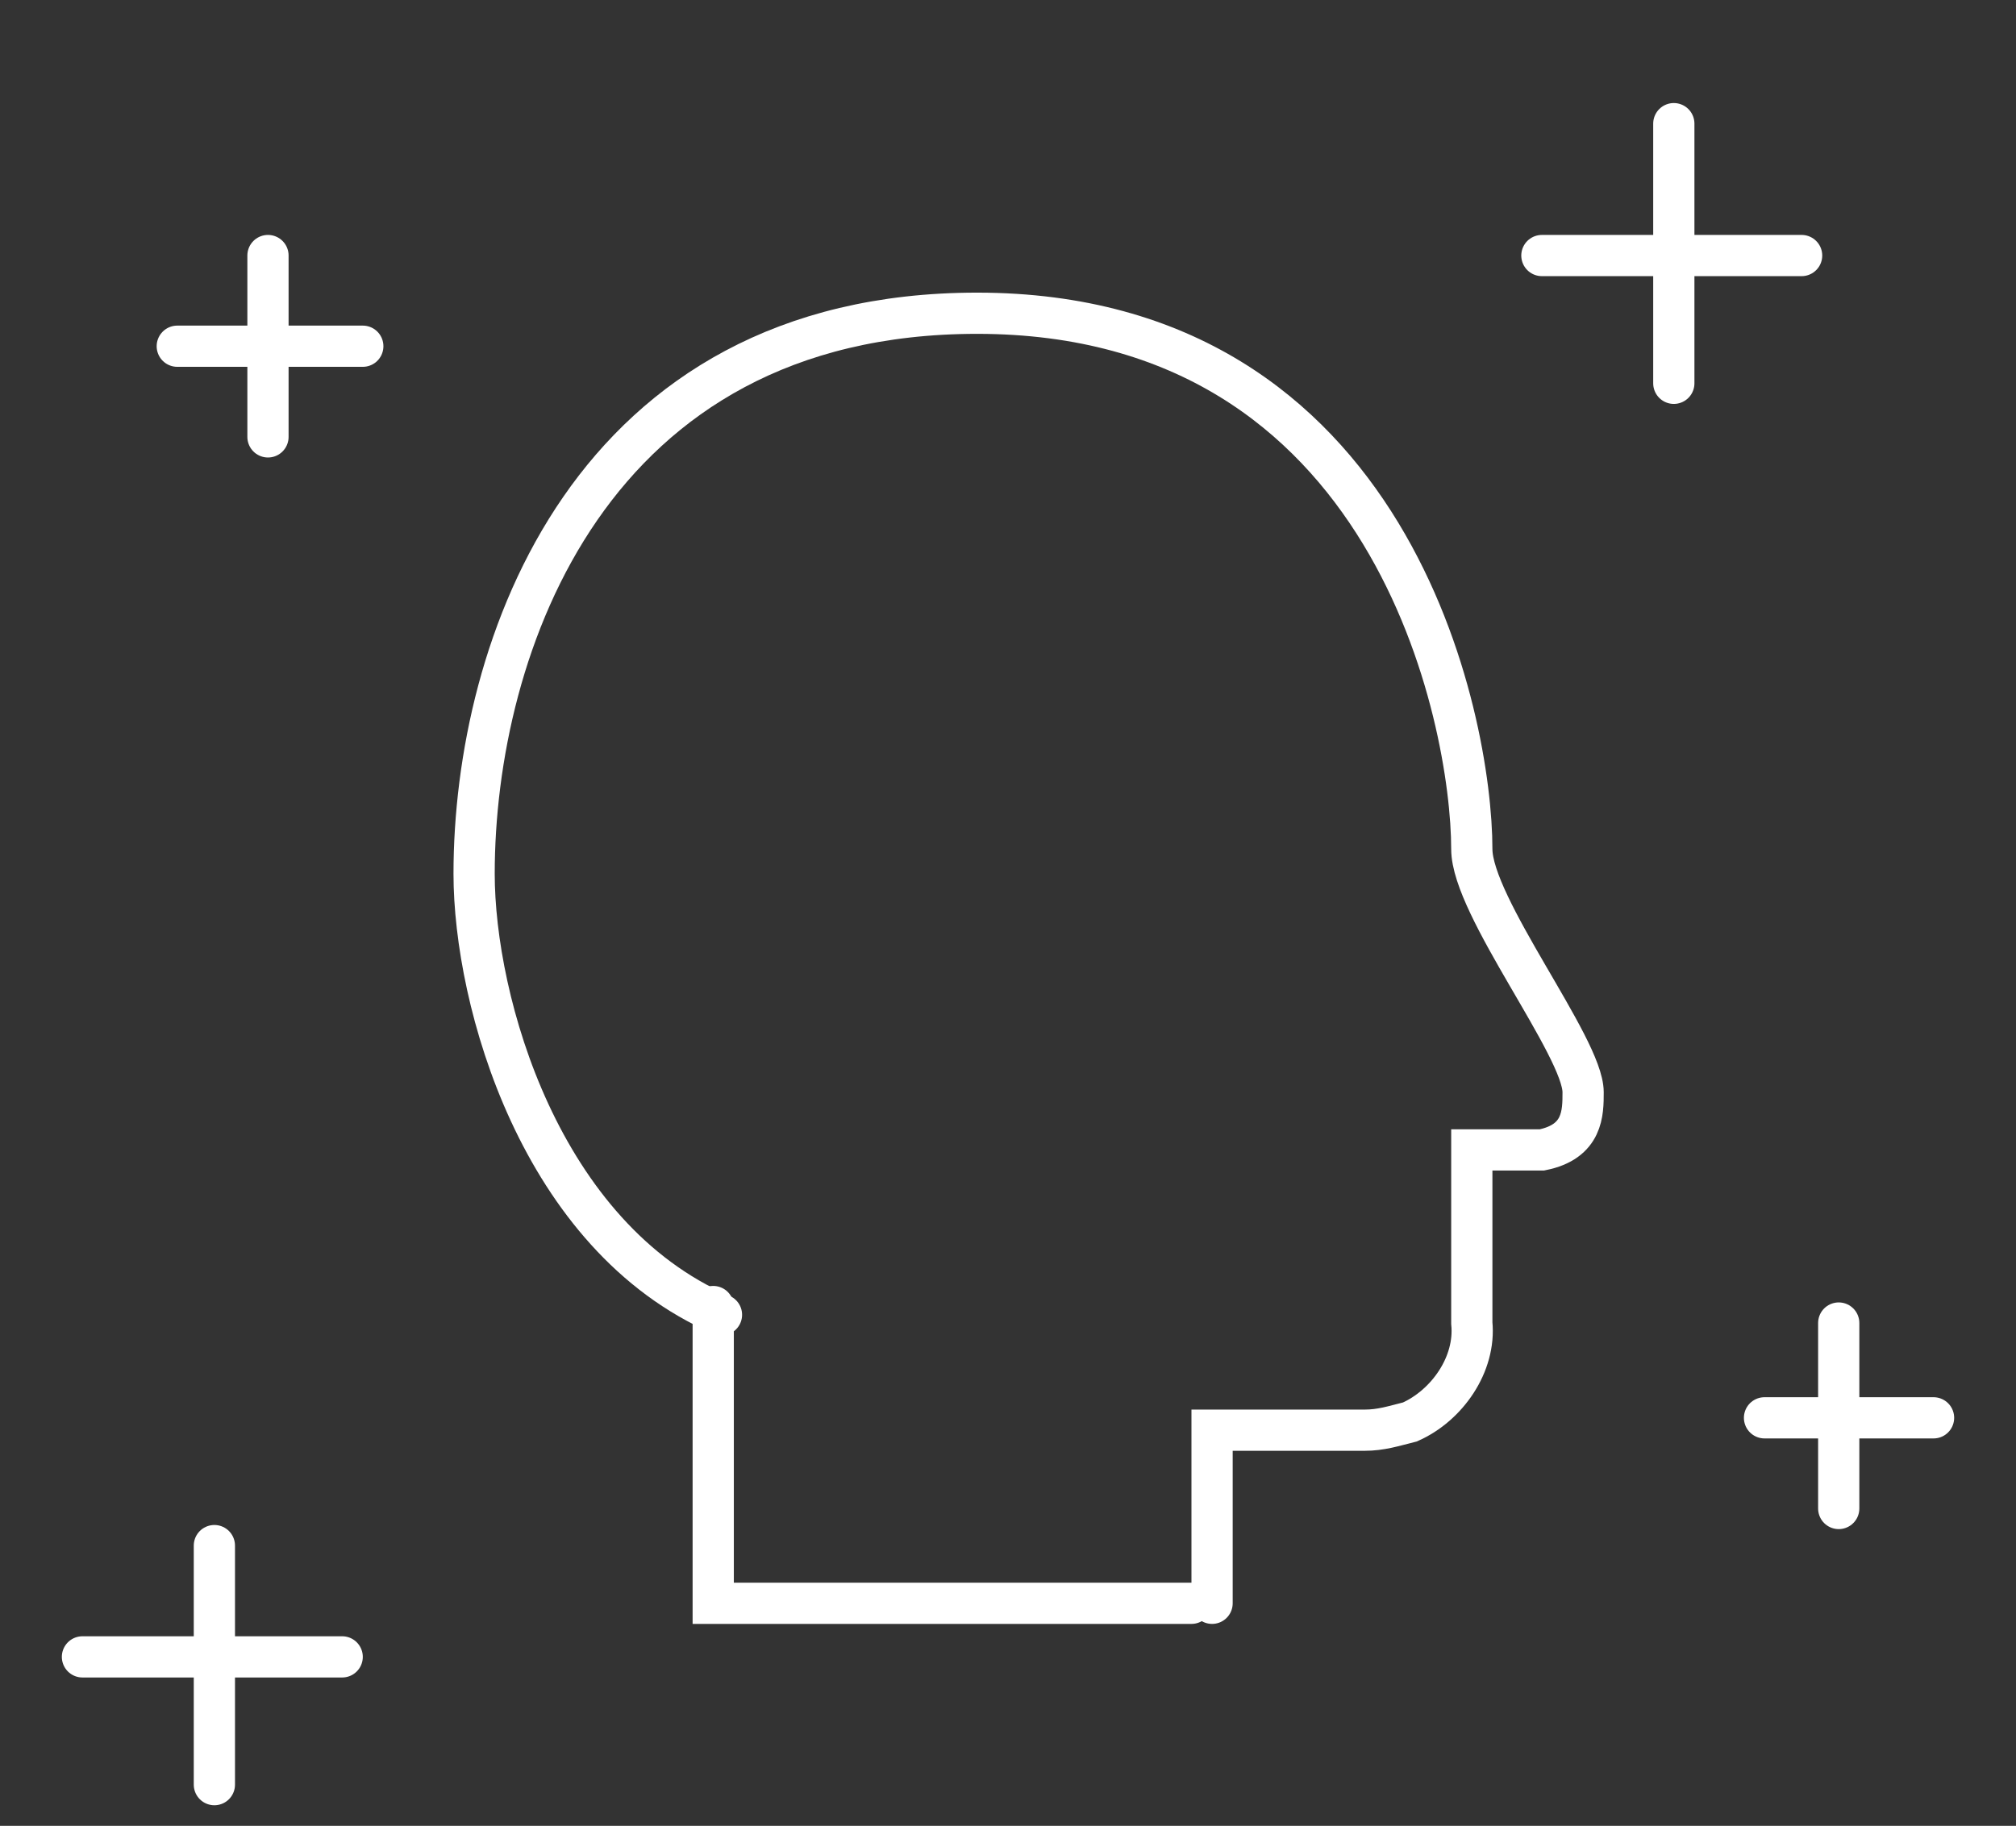 <svg xmlns="http://www.w3.org/2000/svg" xmlns:xlink="http://www.w3.org/1999/xlink" version="1.1" id="Layer_4" x="0px" y="0px" viewBox="-1126 -1545.8 48.9 44.3" class="fix_svg" xml:space="preserve">
  <rect x="-1126" y="-1545.8" width="48.9" height="44.3" fill="#333333" stroke="none"/>
  <g>
    <polyline class="st9" points="-1108.7,-1514.1 -1108.7,-1506.9 -1097.1,-1506.9"></polyline>
    <path class="st9" d="M-1096.6-1506.9v-4.2h3.7c0.4,0,0.7-0.1,1.1-0.2c0.9-0.4,1.6-1.4,1.5-2.4v-4.2c0.6,0,1.1,0,1.7,0    c1-0.2,1-0.9,1-1.4c0-1.1-2.7-4.5-2.7-5.9c0-3.1-1.9-13-12-13c-9.4,0-12.2,8.1-12.2,13.6c0,3.1,1.6,8.8,6,10.7"></path>
    <line class="st9" x1="-1119.5" y1="-1539.6" x2="-1119.5" y2="-1535.2"></line>
    <line class="st9" x1="-1117.2" y1="-1537.4" x2="-1121.7" y2="-1537.4"></line>
    <line class="st9" x1="-1081.4" y1="-1513.7" x2="-1081.4" y2="-1509.2"></line>
    <line class="st9" x1="-1079.1" y1="-1511.4" x2="-1083.2" y2="-1511.4"></line>
    <line class="st9" x1="-1085.4" y1="-1542.8" x2="-1085.4" y2="-1536.5"></line>
    <line class="st9" x1="-1082.3" y1="-1539.6" x2="-1088.6" y2="-1539.6"></line>
    <line class="st9" x1="-1120.8" y1="-1508.3" x2="-1120.8" y2="-1502.5"></line>
    <line class="st9" x1="-1117.7" y1="-1505.6" x2="-1124" y2="-1505.6"></line>
  </g>
<style>
/* comon svg styles*/
	.st0{opacity:0.72;fill:url(#SVGID_00000067930712079809283340000005821714771268441520_);}
	.st1{opacity:0.72;fill:url(#SVGID_00000078006729805398265080000005334912384380825269_);}
	.st2{fill-rule:evenodd;clip-rule:evenodd;fill:#E6E6E5;}
	.st3{fill:none;}
	.st4{fill-rule:evenodd;clip-rule:evenodd;fill:#7172B5;}
	.st5{fill-rule:evenodd;clip-rule:evenodd;fill:#393A90;}
	.st6{fill-rule:evenodd;clip-rule:evenodd;fill:#3678BD;}
	.st7{fill-rule:evenodd;clip-rule:evenodd;fill:#FFFFFF;}
	.st8{fill:none;stroke:#121345;stroke-linecap:round;stroke-miterlimit:10;}
	.st9{fill:none;stroke:#FFFFFF;stroke-linecap:round;stroke-miterlimit:10;}
	.st10{opacity:0.13;fill-rule:evenodd;clip-rule:evenodd;fill:#121345;}
	.st11{fill:none;stroke:#FFFFFF;stroke-linecap:round;stroke-linejoin:round;stroke-miterlimit:10;}
	.st12{opacity:0.42;}
	.st13{fill:none;stroke:#FFFFFF;stroke-miterlimit:10;}
	.st14{fill:none;stroke:#FFFFFF;stroke-width:2;stroke-miterlimit:10;}
	.st15{opacity:0.72;fill:url(#SVGID_00000039843481421338129990000017484732615737419404_);}
	.st16{opacity:0.72;fill:url(#SVGID_00000009567033080062964010000010943985123409148581_);}
	.st17{opacity:0.58;fill:#E6E6E5;}
	.st18{opacity:0.72;fill:url(#SVGID_00000037670021382292761540000016415212858102868414_);}
	.st19{opacity:0.72;fill:url(#SVGID_00000149340579002273639760000005940539887230746789_);}
	.st20{fill:#E6E6E5;}
	.st21{fill:none;stroke:#000048;stroke-miterlimit:10;}
	.st22{opacity:0.72;fill:url(#SVGID_00000107546299468604951380000003442537277227424905_);}
	.st23{opacity:0.72;fill:url(#SVGID_00000051367253241815327440000008013606932256912523_);}
	.st24{fill:#7172B5;}
	.st25{fill:#FFFFFF;}
	.st26{fill:#000048;}
	.st27{opacity:0.72;fill:url(#SVGID_00000085953709773330745260000005836684474177633210_);}
	.st28{opacity:0.41;fill:#E6E6E5;}
	.st29{opacity:0.72;fill:url(#SVGID_00000019680476070369871630000011777244443957841046_);}
	.st30{opacity:0.72;fill:url(#SVGID_00000173133213199108570010000006237388845612313992_);}
	.st31{fill:#3678BD;}
	.st32{fill:#393A90;}
	.st33{opacity:0.72;fill:url(#SVGID_00000068642577562692103120000008806114002636680087_);}
	.st34{opacity:0.7;fill:url(#SVGID_00000128470527894303954690000006884163689229987509_);}
	.st35{opacity:0.72;fill:url(#SVGID_00000034784387831917600920000004174850260863599535_);}
	.st36{opacity:0.7;fill:url(#SVGID_00000170271293980737391100000018372933580510241419_);}
	.st37{opacity:0.72;fill:url(#SVGID_00000060007690921216792670000015201042451393356962_);}
	.st38{opacity:0.7;fill:url(#SVGID_00000165940141517728415370000001259917192845997751_);}
	.st39{opacity:0.72;fill:url(#SVGID_00000015343670178161463160000004550856234606301330_);}
	.st40{opacity:0.7;fill:url(#SVGID_00000045601411209533188340000004564451654717813691_);}
	.st41{opacity:0.72;fill:url(#SVGID_00000075842303754926223020000003213588869442920853_);}
	.st42{opacity:0.7;fill:url(#SVGID_00000016764833942339506170000000850104456035144882_);}
	.st43{opacity:0.72;fill:url(#SVGID_00000140731301218180783290000002180242047848954015_);}
	.st44{opacity:0.7;fill:url(#SVGID_00000169530653339876661360000012674882615268272256_);}
	.st45{opacity:0.72;fill:url(#SVGID_00000163770831552229530290000007349654382064656283_);}
	.st46{opacity:0.7;fill:url(#SVGID_00000083061474427018277910000005174918307738010787_);}
	.st47{opacity:0.72;fill:url(#SVGID_00000042727299170356247710000005073646771859828144_);}
	.st48{opacity:0.7;fill:url(#SVGID_00000021805039024717894270000001838863902398179485_);}
	.st49{opacity:0.72;fill:url(#SVGID_00000149383384966617935260000014667517045518039179_);}
	.st50{opacity:0.7;fill:url(#SVGID_00000044174902611764056840000013958894826845282470_);}
	.st51{opacity:0.72;fill:url(#SVGID_00000120543708791458300780000009516396150606669188_);}
	.st52{opacity:0.7;fill:url(#SVGID_00000035493520509572148250000002988208062214855825_);}
	.st53{opacity:0.72;fill:url(#SVGID_00000072247527021857230230000008142503768158302892_);}
	.st54{opacity:0.7;fill:url(#SVGID_00000134248343207221067910000011460808473215369624_);}
	.st55{opacity:0.72;fill:url(#SVGID_00000046299815496273707920000014313249081676524936_);}
	.st56{opacity:0.7;fill:url(#SVGID_00000168092259930055731570000001420589525845150351_);}
	.st57{font-family:'Gellix';}
	.st58{font-size:18.206px;}
	.st59{letter-spacing:-4;}
	.st60{font-size:20px;}
	.st61{font-family:'Gellix';}
	.st62{font-size:10px;}
	.st63{font-size:8.678px;}
	.st64{font-size:13.329px;}
</style>
</svg>